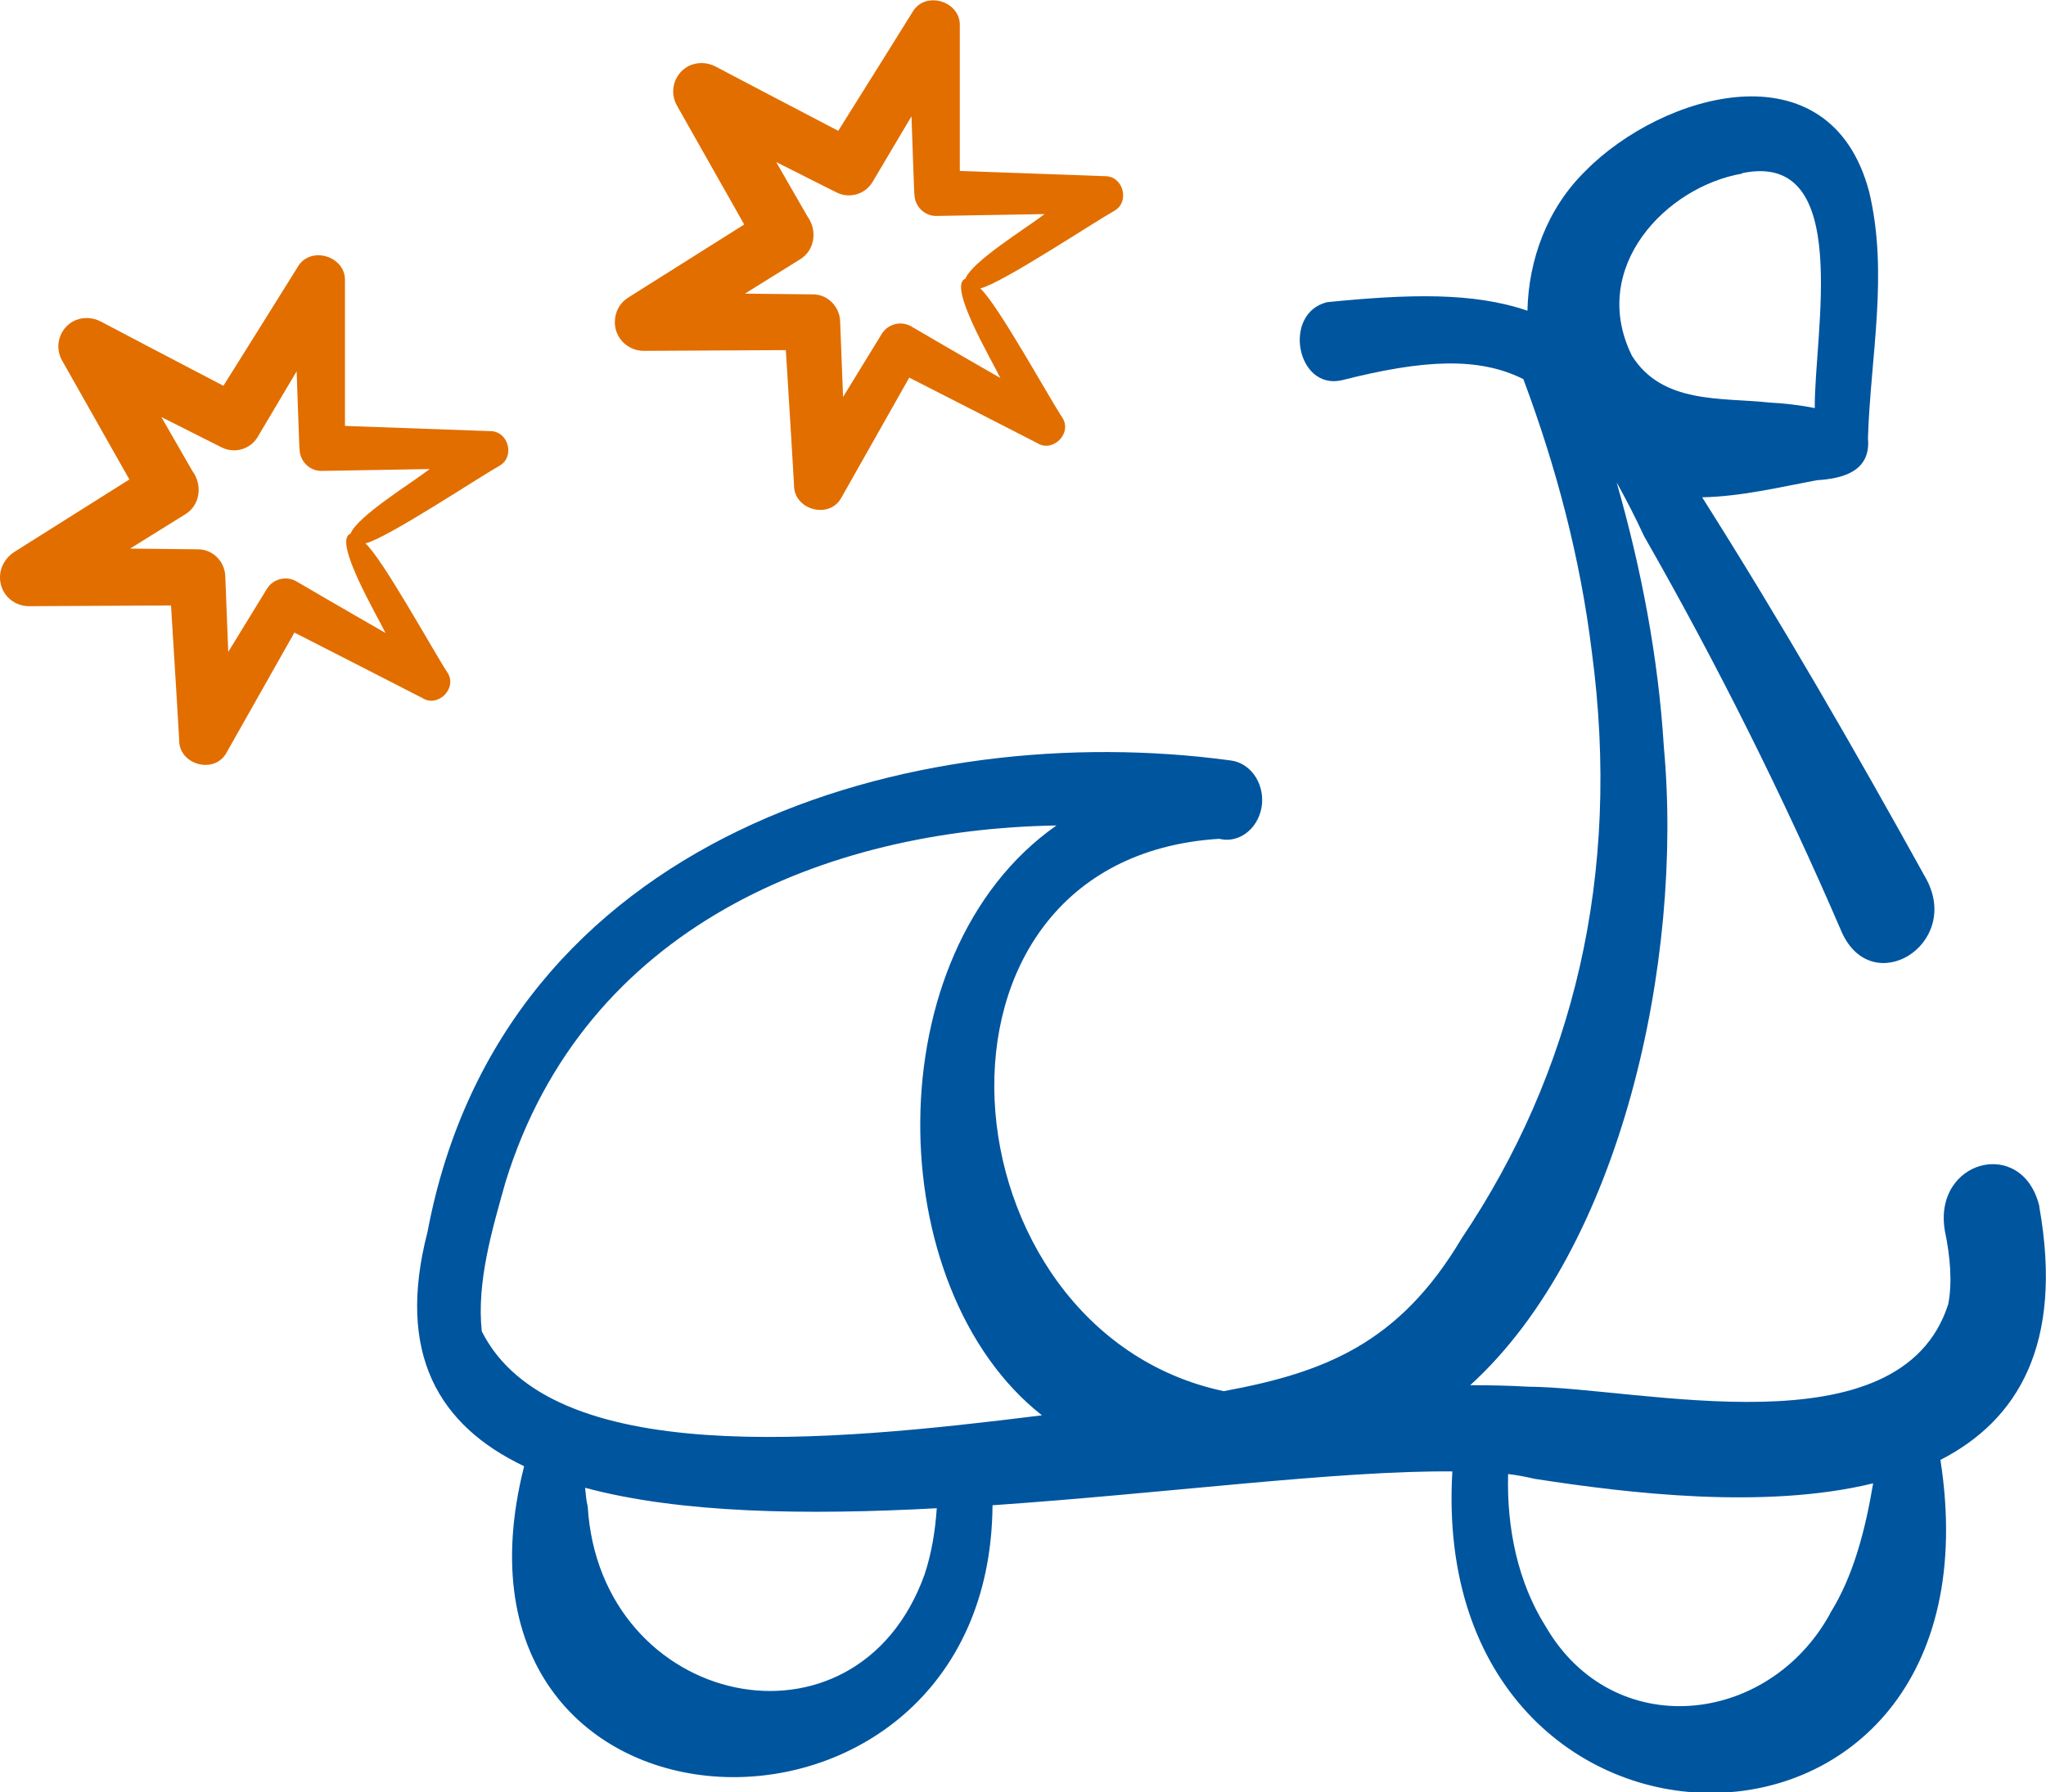 <?xml version="1.0" encoding="UTF-8"?><svg id="Capa_2" xmlns="http://www.w3.org/2000/svg" viewBox="0 0 55.04 48.22"><defs><style>.cls-1{fill:#e26e00;}.cls-1,.cls-2{stroke-width:0px;}.cls-2{fill:#00559f;}</style></defs><g id="Capa_1-2"><path class="cls-1" d="M4.6,16.28c.08,1.23.22,3.62.22,3.62-.02.68.96.95,1.28.34l1.82-3.22c.79.4,3.44,1.76,3.44,1.76.42.27.95-.26.68-.68-.37-.56-1.75-3.07-2.21-3.48.57-.13,3.04-1.77,3.61-2.09.42-.24.24-.93-.25-.93l-3.91-.14c0-1.21,0-3.91,0-3.91.02-.66-.93-.95-1.27-.37-.03.05-1.34,2.15-2,3.2-.87-.45-3.3-1.73-3.3-1.73-.23-.12-.51-.13-.75,0-.37.21-.5.68-.29,1.05l1.81,3.2c-.87.55-3.11,1.96-3.11,1.96C.15,15.01,0,15.25,0,15.54c0,.43.35.77.78.77l3.83-.02ZM6.93,11.76l1.05-1.77c.04,1.07.07,2.1.08,2.11.01.32.28.58.6.57l2.9-.05c-.49.38-1.95,1.27-2.13,1.74-.49.17.71,2.19.94,2.67-1.1-.63-2.4-1.39-2.4-1.39-.28-.16-.64-.06-.8.22l-1.03,1.68-.08-2.05c-.02-.39-.34-.71-.73-.71l-1.83-.02,1.48-.92c.41-.25.47-.79.2-1.16l-.84-1.46c.86.43,1.62.82,1.63.82.34.17.76.05.96-.28h0Z"/><path class="cls-1" d="M21.14,9.42c.08,1.23.22,3.62.22,3.62-.02.68.96.95,1.28.34l1.82-3.22c.79.4,3.44,1.76,3.44,1.76.42.27.95-.26.68-.68-.37-.56-1.75-3.07-2.21-3.48.57-.13,3.04-1.77,3.61-2.09.42-.24.24-.93-.25-.93l-3.91-.14c0-1.21,0-3.91,0-3.91.02-.66-.93-.95-1.27-.37-.03.05-1.34,2.15-2,3.2-.87-.45-3.3-1.73-3.3-1.73-.23-.12-.51-.13-.75,0-.37.21-.5.68-.29,1.05l1.81,3.2c-.87.55-3.11,1.96-3.11,1.96-.23.14-.37.38-.37.67,0,.43.35.77.78.77l3.83-.02ZM23.47,4.9l1.05-1.77c.04,1.07.07,2.1.08,2.11.01.32.28.58.6.57l2.9-.05c-.49.38-1.95,1.27-2.13,1.74-.49.17.71,2.19.94,2.67-1.1-.63-2.4-1.39-2.4-1.39-.28-.16-.64-.06-.8.22l-1.03,1.68-.08-2.05c-.02-.39-.34-.71-.73-.71l-1.83-.02,1.48-.92c.41-.25.47-.79.2-1.16l-.84-1.46c.86.43,1.62.82,1.63.82.34.17.76.05.96-.28h0Z"/><path class="cls-2" d="M54.86,32.45c-.46-1.88-2.87-1.24-2.54.67.15.71.2,1.41.09,1.97-1.29,4.02-8.27,2.24-11.3,2.22-.51-.03-1.03-.04-1.56-.04,4.06-3.69,5.74-11.41,5.21-17.17-.15-2.43-.61-4.81-1.27-7.12.24.43.49.91.74,1.45,1.96,3.43,3.74,6.99,5.32,10.66.82,1.8,3.2.33,2.28-1.42-1.93-3.49-3.92-6.94-6.04-10.29,1.04-.02,2.07-.27,3.09-.46.64-.04,1.46-.21,1.37-1.13.07-2.21.56-4.44.03-6.64-1.06-3.96-5.56-2.65-7.63-.55-1.03,1.01-1.53,2.39-1.56,3.76-1.46-.5-3.18-.45-5.39-.23-1.21.3-.82,2.38.4,2.1,2.2-.56,3.68-.63,4.88-.03.88,2.35,1.53,4.8,1.84,7.32.81,6.05-.51,11.35-3.5,15.8-1.68,2.83-3.69,3.61-6.4,4.11-7.65-1.62-8.74-14.31-.14-14.86.02,0,.05,0,.07.01.54.1,1.04-.34,1.1-.95.05-.59-.33-1.11-.85-1.17-8.48-1.15-19.58,1.95-21.6,12.69-.85,3.28.31,5.21,2.6,6.3-2.72,10.73,12.53,11.2,12.6,1.05,4.65-.32,9.33-.94,12.37-.91-.68,11.54,14.98,11.63,13.13-.31,2.07-1.06,3.32-3.1,2.66-6.81h0ZM46.86,4.66c3-.63,1.94,4.32,1.96,6.32-.39-.08-.84-.13-1.23-.15-1.28-.14-2.87.05-3.69-1.26-1.17-2.37.92-4.55,2.97-4.9h0ZM24.87,42.37c-1.84,5.1-8.73,3.59-9.06-1.84-.04-.15-.05-.32-.07-.5,2.57.69,5.96.74,9.46.55-.04.61-.14,1.22-.33,1.79ZM12.96,35.82c-.14-1.33.28-2.74.64-4.02,2.13-6.89,8.65-9.49,14.82-9.59-4.91,3.44-4.73,12.46-.39,15.87-5.85.73-13.21,1.43-15.07-2.26ZM49.23,43.42c-1.67,3.03-5.84,3.46-7.65.34-.75-1.19-1.05-2.65-1.01-4.1.26.03.5.08.72.13,2.52.39,6.19.83,9.1.12-.21,1.25-.53,2.5-1.16,3.5Z"/></g></svg>